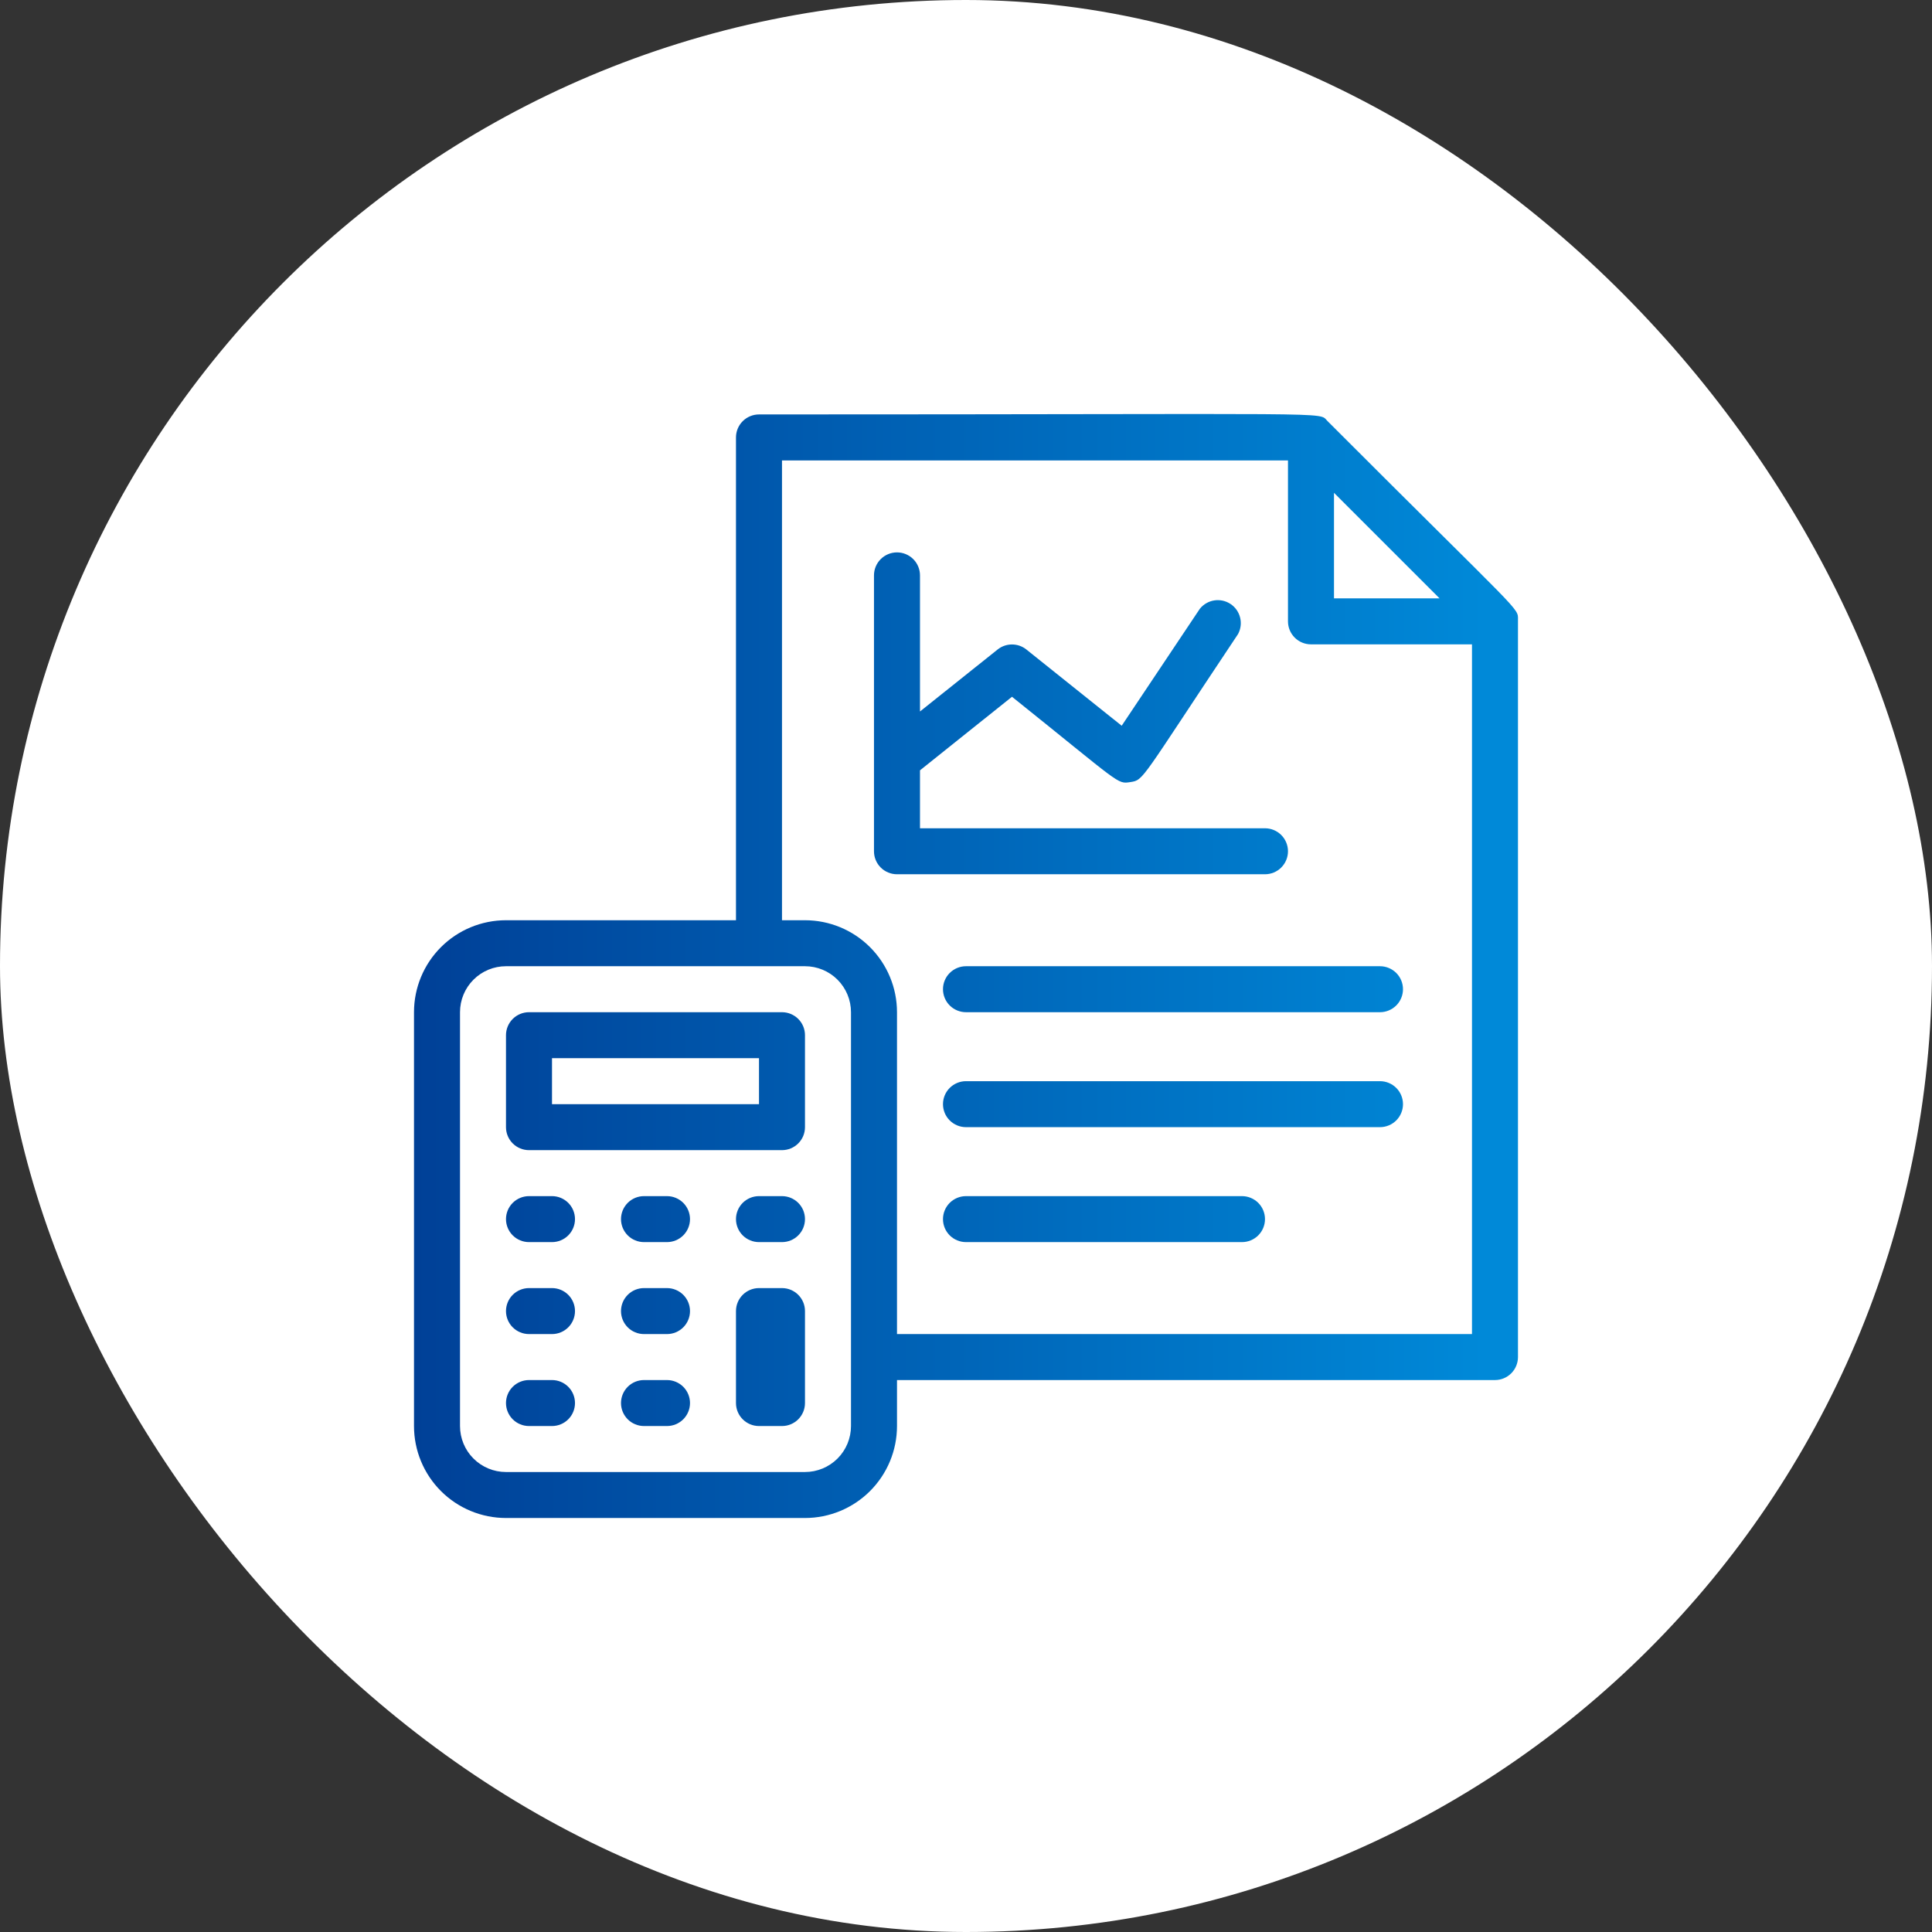 <svg xmlns="http://www.w3.org/2000/svg" width="70" height="70" viewBox="0 0 70 70" fill="none">
  <rect x="0" y="0" width="70" height="70" fill="#333333" stroke="none"/>
  <rect width="70" height="70" rx="35" fill="white"/>
  <path d="M54.999 22.463C54.999 21.996 55.224 22.388 48.099 15.257C47.733 14.908 49.008 15.016 27.5 15.016C27.279 15.016 27.067 15.104 26.91 15.26C26.754 15.416 26.666 15.628 26.666 15.849V33.342H18.333C17.449 33.342 16.601 33.693 15.976 34.318C15.351 34.943 15 35.79 15 36.674V51.668C15 52.552 15.351 53.399 15.976 54.024C16.601 54.649 17.449 55 18.333 55H29.166C30.05 55 30.898 54.649 31.523 54.024C32.148 53.399 32.5 52.552 32.5 51.668V50.002H54.166C54.387 50.002 54.599 49.914 54.755 49.758C54.911 49.602 54.999 49.39 54.999 49.169C54.999 21.721 54.999 22.688 54.999 22.463ZM52.158 21.68H48.333V17.856L52.158 21.68ZM30.833 51.668C30.833 52.11 30.657 52.534 30.345 52.846C30.032 53.158 29.608 53.334 29.166 53.334H18.333C17.891 53.334 17.467 53.158 17.155 52.846C16.842 52.534 16.667 52.11 16.667 51.668V36.674C16.667 36.232 16.842 35.808 17.155 35.496C17.467 35.183 17.891 35.008 18.333 35.008H29.166C29.608 35.008 30.032 35.183 30.345 35.496C30.657 35.808 30.833 36.232 30.833 36.674V51.668ZM32.5 48.336V36.674C32.5 35.79 32.148 34.943 31.523 34.318C30.898 33.693 30.05 33.342 29.166 33.342H28.333V16.682H46.666V22.513C46.666 22.734 46.754 22.946 46.91 23.102C47.066 23.258 47.278 23.346 47.499 23.346H53.333V48.336H32.5Z" fill="url(#paint0_linear_17889_696)"/>
  <path d="M45.833 30.01H33.333V27.911L36.666 25.245C40.65 28.436 40.466 28.41 40.958 28.336C41.45 28.261 41.308 28.294 44.858 22.971C44.956 22.788 44.982 22.575 44.931 22.374C44.881 22.173 44.757 21.997 44.584 21.883C44.411 21.768 44.201 21.722 43.996 21.754C43.791 21.786 43.605 21.893 43.474 22.055L40.641 26.295L37.183 23.529C37.036 23.413 36.854 23.35 36.666 23.35C36.479 23.35 36.297 23.413 36.15 23.529L33.333 25.778V20.847C33.333 20.626 33.245 20.414 33.089 20.258C32.933 20.102 32.721 20.014 32.5 20.014C32.279 20.014 32.067 20.102 31.91 20.258C31.754 20.414 31.666 20.626 31.666 20.847V30.843C31.666 31.064 31.754 31.276 31.91 31.432C32.067 31.588 32.279 31.676 32.5 31.676H45.833C46.054 31.676 46.266 31.588 46.422 31.432C46.578 31.276 46.666 31.064 46.666 30.843C46.666 30.622 46.578 30.41 46.422 30.254C46.266 30.098 46.054 30.01 45.833 30.01Z" fill="url(#paint1_linear_17889_696)"/>
  <path d="M49.999 39.173H35C34.779 39.173 34.567 39.261 34.41 39.417C34.254 39.573 34.166 39.785 34.166 40.006C34.166 40.227 34.254 40.439 34.41 40.595C34.567 40.751 34.779 40.839 35 40.839H49.999C50.22 40.839 50.432 40.751 50.589 40.595C50.745 40.439 50.833 40.227 50.833 40.006C50.833 39.785 50.745 39.573 50.589 39.417C50.432 39.261 50.22 39.173 49.999 39.173Z" fill="url(#paint2_linear_17889_696)"/>
  <path d="M49.999 35.008H35C34.779 35.008 34.567 35.096 34.41 35.252C34.254 35.408 34.166 35.62 34.166 35.841C34.166 36.062 34.254 36.274 34.41 36.43C34.567 36.586 34.779 36.674 35 36.674H49.999C50.22 36.674 50.432 36.586 50.589 36.43C50.745 36.274 50.833 36.062 50.833 35.841C50.833 35.62 50.745 35.408 50.589 35.252C50.432 35.096 50.22 35.008 49.999 35.008Z" fill="url(#paint3_linear_17889_696)"/>
  <path d="M44.999 43.338H35C34.779 43.338 34.567 43.426 34.41 43.582C34.254 43.738 34.166 43.95 34.166 44.171C34.166 44.392 34.254 44.604 34.41 44.76C34.567 44.916 34.779 45.004 35 45.004H44.999C45.22 45.004 45.432 44.916 45.589 44.76C45.745 44.604 45.833 44.392 45.833 44.171C45.833 43.95 45.745 43.738 45.589 43.582C45.432 43.426 45.22 43.338 44.999 43.338Z" fill="url(#paint4_linear_17889_696)"/>
  <path d="M28.333 36.674H19.167C18.946 36.674 18.734 36.762 18.577 36.918C18.421 37.074 18.333 37.286 18.333 37.507V40.839C18.333 41.06 18.421 41.272 18.577 41.428C18.734 41.584 18.946 41.672 19.167 41.672H28.333C28.554 41.672 28.766 41.584 28.922 41.428C29.079 41.272 29.166 41.06 29.166 40.839V37.507C29.166 37.286 29.079 37.074 28.922 36.918C28.766 36.762 28.554 36.674 28.333 36.674ZM27.5 40.006H20V38.34H27.5V40.006Z" fill="url(#paint5_linear_17889_696)"/>
  <path d="M24.166 43.338H23.333C23.112 43.338 22.9 43.426 22.744 43.582C22.588 43.738 22.5 43.95 22.5 44.171C22.5 44.392 22.588 44.604 22.744 44.76C22.9 44.916 23.112 45.004 23.333 45.004H24.166C24.387 45.004 24.599 44.916 24.756 44.76C24.912 44.604 25 44.392 25 44.171C25 43.95 24.912 43.738 24.756 43.582C24.599 43.426 24.387 43.338 24.166 43.338Z" fill="url(#paint6_linear_17889_696)"/>
  <path d="M20 43.338H19.167C18.946 43.338 18.734 43.426 18.577 43.582C18.421 43.738 18.333 43.95 18.333 44.171C18.333 44.392 18.421 44.604 18.577 44.76C18.734 44.916 18.946 45.004 19.167 45.004H20C20.221 45.004 20.433 44.916 20.589 44.76C20.745 44.604 20.833 44.392 20.833 44.171C20.833 43.95 20.745 43.738 20.589 43.582C20.433 43.426 20.221 43.338 20 43.338Z" fill="url(#paint7_linear_17889_696)"/>
  <path d="M28.333 43.338H27.5C27.279 43.338 27.067 43.426 26.91 43.582C26.754 43.738 26.666 43.95 26.666 44.171C26.666 44.392 26.754 44.604 26.91 44.76C27.067 44.916 27.279 45.004 27.5 45.004H28.333C28.554 45.004 28.766 44.916 28.922 44.76C29.079 44.604 29.166 44.392 29.166 44.171C29.166 43.95 29.079 43.738 28.922 43.582C28.766 43.426 28.554 43.338 28.333 43.338Z" fill="url(#paint8_linear_17889_696)"/>
  <path d="M24.166 46.67H23.333C23.112 46.67 22.9 46.758 22.744 46.914C22.588 47.07 22.5 47.282 22.5 47.503C22.5 47.724 22.588 47.936 22.744 48.092C22.9 48.248 23.112 48.336 23.333 48.336H24.166C24.387 48.336 24.599 48.248 24.756 48.092C24.912 47.936 25 47.724 25 47.503C25 47.282 24.912 47.07 24.756 46.914C24.599 46.758 24.387 46.67 24.166 46.67Z" fill="url(#paint9_linear_17889_696)"/>
  <path d="M20 46.67H19.167C18.946 46.67 18.734 46.758 18.577 46.914C18.421 47.07 18.333 47.282 18.333 47.503C18.333 47.724 18.421 47.936 18.577 48.092C18.734 48.248 18.946 48.336 19.167 48.336H20C20.221 48.336 20.433 48.248 20.589 48.092C20.745 47.936 20.833 47.724 20.833 47.503C20.833 47.282 20.745 47.07 20.589 46.914C20.433 46.758 20.221 46.67 20 46.67Z" fill="url(#paint10_linear_17889_696)"/>
  <path d="M24.166 50.002H23.333C23.112 50.002 22.9 50.09 22.744 50.246C22.588 50.402 22.5 50.614 22.5 50.835C22.5 51.056 22.588 51.268 22.744 51.424C22.9 51.58 23.112 51.668 23.333 51.668H24.166C24.387 51.668 24.599 51.58 24.756 51.424C24.912 51.268 25 51.056 25 50.835C25 50.614 24.912 50.402 24.756 50.246C24.599 50.09 24.387 50.002 24.166 50.002Z" fill="url(#paint11_linear_17889_696)"/>
  <path d="M20 50.002H19.167C18.946 50.002 18.734 50.09 18.577 50.246C18.421 50.402 18.333 50.614 18.333 50.835C18.333 51.056 18.421 51.268 18.577 51.424C18.734 51.58 18.946 51.668 19.167 51.668H20C20.221 51.668 20.433 51.58 20.589 51.424C20.745 51.268 20.833 51.056 20.833 50.835C20.833 50.614 20.745 50.402 20.589 50.246C20.433 50.09 20.221 50.002 20 50.002Z" fill="url(#paint12_linear_17889_696)"/>
  <path d="M28.333 46.67H27.5C27.04 46.67 26.666 47.043 26.666 47.503V50.835C26.666 51.295 27.04 51.668 27.5 51.668H28.333C28.793 51.668 29.166 51.295 29.166 50.835V47.503C29.166 47.043 28.793 46.67 28.333 46.67Z" fill="url(#paint13_linear_17889_696)"/>
  <defs>
    <linearGradient id="paint0_linear_17889_696" x1="53.807" y1="35" x2="15" y2="35" gradientUnits="userSpaceOnUse">
      <stop stop-color="#0089D8"/>
      <stop offset="1" stop-color="#004097"/>
    </linearGradient>
    <linearGradient id="paint1_linear_17889_696" x1="53.807" y1="35" x2="15" y2="35" gradientUnits="userSpaceOnUse">
      <stop stop-color="#0089D8"/>
      <stop offset="1" stop-color="#004097"/>
    </linearGradient>
    <linearGradient id="paint2_linear_17889_696" x1="53.807" y1="35" x2="15" y2="35" gradientUnits="userSpaceOnUse">
      <stop stop-color="#0089D8"/>
      <stop offset="1" stop-color="#004097"/>
    </linearGradient>
    <linearGradient id="paint3_linear_17889_696" x1="53.807" y1="35" x2="15" y2="35" gradientUnits="userSpaceOnUse">
      <stop stop-color="#0089D8"/>
      <stop offset="1" stop-color="#004097"/>
    </linearGradient>
    <linearGradient id="paint4_linear_17889_696" x1="53.807" y1="35" x2="15" y2="35" gradientUnits="userSpaceOnUse">
      <stop stop-color="#0089D8"/>
      <stop offset="1" stop-color="#004097"/>
    </linearGradient>
    <linearGradient id="paint5_linear_17889_696" x1="53.807" y1="35" x2="15" y2="35" gradientUnits="userSpaceOnUse">
      <stop stop-color="#0089D8"/>
      <stop offset="1" stop-color="#004097"/>
    </linearGradient>
    <linearGradient id="paint6_linear_17889_696" x1="53.807" y1="35" x2="15" y2="35" gradientUnits="userSpaceOnUse">
      <stop stop-color="#0089D8"/>
      <stop offset="1" stop-color="#004097"/>
    </linearGradient>
    <linearGradient id="paint7_linear_17889_696" x1="53.807" y1="35" x2="15" y2="35" gradientUnits="userSpaceOnUse">
      <stop stop-color="#0089D8"/>
      <stop offset="1" stop-color="#004097"/>
    </linearGradient>
    <linearGradient id="paint8_linear_17889_696" x1="53.807" y1="35" x2="15" y2="35" gradientUnits="userSpaceOnUse">
      <stop stop-color="#0089D8"/>
      <stop offset="1" stop-color="#004097"/>
    </linearGradient>
    <linearGradient id="paint9_linear_17889_696" x1="53.807" y1="35" x2="15" y2="35" gradientUnits="userSpaceOnUse">
      <stop stop-color="#0089D8"/>
      <stop offset="1" stop-color="#004097"/>
    </linearGradient>
    <linearGradient id="paint10_linear_17889_696" x1="53.807" y1="35" x2="15" y2="35" gradientUnits="userSpaceOnUse">
      <stop stop-color="#0089D8"/>
      <stop offset="1" stop-color="#004097"/>
    </linearGradient>
    <linearGradient id="paint11_linear_17889_696" x1="53.807" y1="35" x2="15" y2="35" gradientUnits="userSpaceOnUse">
      <stop stop-color="#0089D8"/>
      <stop offset="1" stop-color="#004097"/>
    </linearGradient>
    <linearGradient id="paint12_linear_17889_696" x1="53.807" y1="35" x2="15" y2="35" gradientUnits="userSpaceOnUse">
      <stop stop-color="#0089D8"/>
      <stop offset="1" stop-color="#004097"/>
    </linearGradient>
    <linearGradient id="paint13_linear_17889_696" x1="53.807" y1="35" x2="15" y2="35" gradientUnits="userSpaceOnUse">
      <stop stop-color="#0089D8"/>
      <stop offset="1" stop-color="#004097"/>
    </linearGradient>
  </defs>
</svg>